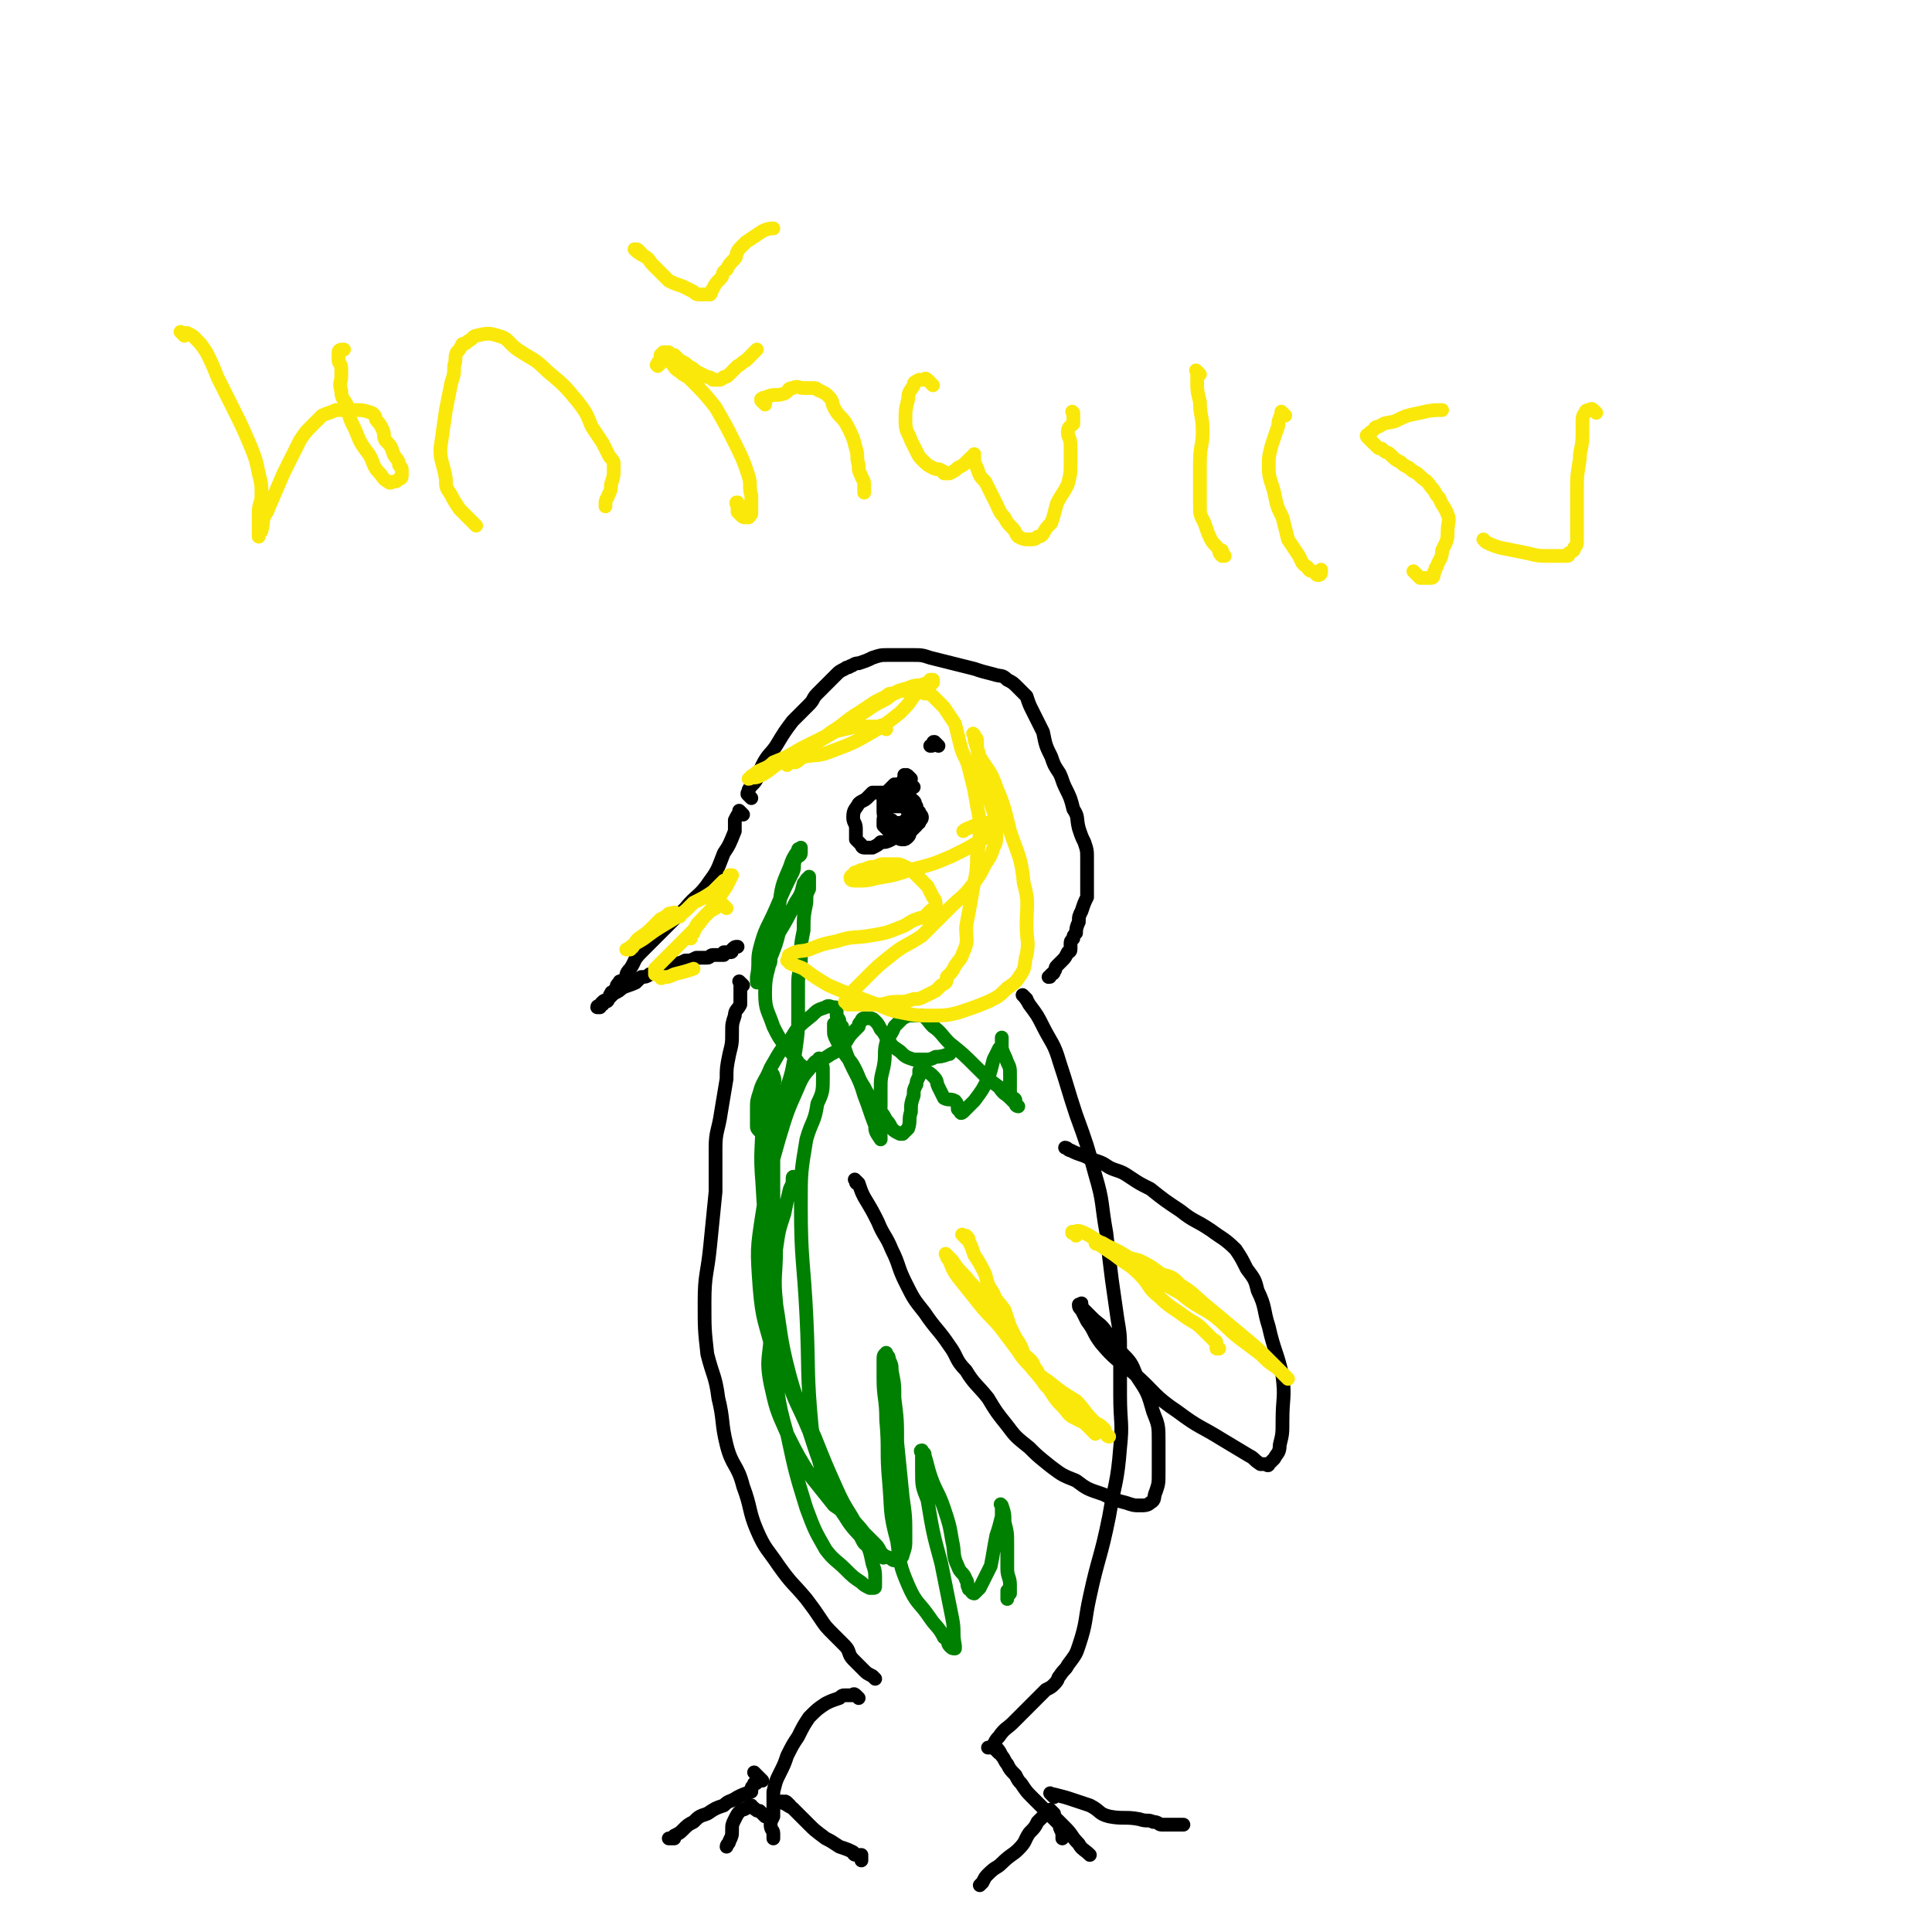 <svg viewBox='0 0 702 702' version='1.1' xmlns='http://www.w3.org/2000/svg' xmlns:xlink='http://www.w3.org/1999/xlink'><g fill='none' stroke='#000000' stroke-width='5' stroke-linecap='round' stroke-linejoin='round'><path d='M270,296c-1,-1 -1,-1 -1,-1 -1,-1 0,0 0,0 0,0 0,0 0,0 -1,1 -1,1 -2,3 0,2 0,2 0,4 -2,5 -2,5 -4,8 -2,5 -2,6 -5,10 -4,6 -5,5 -9,10 -5,5 -5,5 -10,10 -3,3 -3,3 -6,6 -3,3 -2,3 -4,6 -2,2 -1,2 -2,4 -1,1 -2,0 -2,1 -1,1 -1,1 -1,2 -1,1 -1,1 -1,1 0,1 -1,0 -1,1 -1,1 0,1 -1,2 0,0 0,0 0,0 0,1 -1,1 -1,1 -1,0 -1,0 -1,1 -1,0 -1,1 -1,1 0,0 0,0 0,0 0,0 0,0 -1,0 0,-1 1,0 1,0 0,0 0,0 0,0 0,0 0,0 -1,0 0,-1 1,0 1,0 0,0 0,0 0,0 0,0 0,0 -1,0 0,-1 1,0 1,0 0,0 0,0 0,0 0,0 0,0 -1,0 0,-1 1,0 1,0 0,0 0,0 0,0 0,-1 0,-1 1,-2 1,-1 1,0 2,-1 1,-1 1,-1 2,-2 2,-1 2,-1 3,-2 2,-1 3,-1 5,-2 1,-1 1,-1 2,-2 1,0 2,0 3,-1 1,0 1,0 2,-1 1,-1 1,-1 3,-2 2,0 2,0 4,-1 2,0 2,0 4,-1 2,0 2,0 4,-1 2,0 2,0 4,0 1,0 1,-1 2,-1 1,0 1,0 2,0 1,0 1,0 2,0 0,0 0,-1 0,-1 1,0 1,0 1,0 0,0 0,0 0,0 1,0 1,0 1,0 1,0 1,0 1,-1 0,0 0,0 0,0 1,-1 1,-1 2,-1 '/><path d='M273,290c-1,-1 -1,-1 -1,-1 -1,-1 0,0 0,0 0,0 0,0 0,0 0,0 0,0 0,0 -1,-1 0,0 0,0 0,0 0,0 0,0 0,0 0,0 0,0 -1,-1 0,-1 0,-1 0,-1 0,-1 0,-1 1,-2 2,-2 3,-4 1,-2 1,-3 2,-5 2,-4 3,-4 5,-7 3,-5 3,-5 6,-9 3,-3 3,-3 6,-6 2,-2 1,-2 3,-4 2,-2 2,-2 4,-4 1,-1 1,-1 3,-3 1,-1 1,-1 3,-2 1,-1 1,0 2,-1 1,0 1,-1 3,-1 3,-1 3,-1 5,-2 3,-1 3,-1 6,-1 4,0 4,0 8,0 4,0 4,0 7,1 4,1 4,1 8,2 4,1 4,1 8,2 3,1 3,1 7,2 3,1 3,0 5,2 2,1 2,1 4,3 1,1 1,1 3,3 1,3 1,3 2,5 2,4 2,4 4,8 1,5 1,5 3,9 1,3 1,3 3,6 1,2 1,3 2,5 2,4 2,4 3,8 2,3 1,3 2,7 1,3 1,3 2,5 1,3 1,3 1,6 0,2 0,2 0,5 0,2 0,2 0,5 0,2 0,2 0,4 -1,2 -1,2 -2,5 -1,2 -1,2 -1,4 -1,2 -1,3 -1,4 -1,1 -1,1 -1,2 -1,1 -1,1 -1,2 0,1 0,1 0,2 0,1 -1,1 -1,1 -1,2 -1,2 -2,3 -1,1 -1,1 -2,2 -1,1 0,1 -1,2 0,1 -1,1 -1,1 -1,1 0,1 -1,1 0,0 0,0 0,0 '/><path d='M270,358c-1,-1 -1,-1 -1,-1 -1,-1 0,0 0,0 0,0 0,0 0,0 0,0 0,0 0,0 -1,-1 0,0 0,0 0,0 0,0 0,0 0,1 0,1 0,2 0,1 0,1 0,2 0,2 0,2 0,4 -1,2 -2,2 -2,4 -1,3 -1,3 -1,6 0,4 0,4 -1,8 -1,5 -1,5 -1,9 -1,6 -1,6 -2,12 -1,7 -2,7 -2,13 0,8 0,8 0,16 -1,10 -1,10 -2,20 -1,10 -2,10 -2,20 0,10 0,10 1,19 2,8 3,8 4,16 2,8 1,9 3,17 2,8 4,7 6,15 3,8 2,9 5,16 3,7 4,7 8,13 5,7 5,6 10,12 3,4 3,4 5,7 2,3 2,3 5,6 2,2 2,2 4,4 2,2 1,3 3,5 2,2 2,2 4,4 1,1 1,1 3,2 0,0 0,0 1,1 0,0 0,0 0,0 '/><path d='M373,363c-1,-1 -1,-1 -1,-1 -1,-1 0,0 0,0 0,0 0,0 0,0 0,0 -1,-1 0,0 0,0 1,1 2,3 3,4 3,4 5,8 3,6 4,6 6,13 3,9 3,10 6,19 4,11 4,11 7,22 3,10 2,10 4,21 1,9 1,9 2,17 1,7 1,7 2,14 1,6 1,6 1,12 0,8 0,8 0,16 0,10 1,10 0,19 -1,13 -2,13 -4,25 -3,15 -4,15 -7,29 -2,9 -1,9 -4,18 -1,3 -1,3 -4,7 -1,2 -1,1 -3,4 -1,1 0,1 -2,3 -1,1 -1,1 -3,2 -2,2 -2,2 -4,4 -4,4 -4,4 -8,8 -2,2 -3,2 -5,5 -2,2 -1,2 -3,4 0,0 -1,0 -1,0 '/><path d='M312,617c-1,-1 -1,-1 -1,-1 -1,-1 -1,0 -1,0 -1,0 -1,0 -3,0 -1,0 -1,0 -2,1 -3,1 -3,1 -5,2 -3,2 -3,2 -6,5 -2,3 -2,3 -4,7 -2,3 -2,3 -4,7 -1,3 -1,3 -3,7 -1,2 -1,2 -2,6 0,2 0,2 0,4 0,3 0,3 0,5 -1,2 -1,2 -1,3 0,2 1,2 1,3 0,1 0,1 0,1 0,1 0,1 0,1 0,0 0,0 0,0 0,0 0,0 0,0 '/><path d='M363,637c-1,-1 -1,-1 -1,-1 -1,-1 0,-1 0,-1 0,0 0,0 0,0 0,0 0,0 0,0 -1,-1 0,0 0,0 1,1 1,1 2,3 1,1 1,2 2,3 1,2 1,2 3,4 1,2 1,2 2,3 2,3 2,3 4,5 2,2 2,2 4,4 2,2 2,1 3,3 2,2 2,2 3,3 0,1 0,1 1,3 0,1 0,1 0,2 '/><path d='M312,430c-1,-1 -1,-1 -1,-1 -1,-1 0,0 0,0 0,0 0,0 0,0 0,1 0,1 1,1 1,3 1,3 2,5 3,5 3,5 5,9 2,5 3,5 5,10 3,6 2,6 5,12 3,6 3,6 7,11 4,6 5,6 9,12 3,4 2,5 6,9 3,5 4,5 8,10 3,5 3,5 7,10 3,4 3,4 8,8 3,3 3,3 8,7 4,3 4,3 9,5 4,3 4,3 10,5 4,2 4,2 8,3 3,1 3,1 5,1 2,0 3,0 4,-1 2,-1 1,-2 2,-4 1,-3 1,-3 1,-7 0,-5 0,-5 0,-11 0,-6 0,-6 -2,-11 -2,-7 -2,-7 -6,-13 -2,-5 -2,-5 -6,-9 -2,-4 -2,-4 -5,-7 -2,-3 -3,-3 -5,-5 -1,-1 -1,-1 -3,-3 0,0 0,0 -1,-1 0,-1 0,-1 0,-1 0,-1 0,0 -1,0 0,0 0,0 0,0 0,1 0,1 1,2 1,2 1,2 2,4 3,4 2,4 5,8 5,6 6,6 12,11 8,7 7,8 16,14 8,6 8,5 16,10 5,3 5,3 10,6 2,1 1,1 4,3 1,0 1,0 2,0 1,1 1,0 1,0 1,-1 1,-1 2,-2 1,-2 2,-2 2,-5 1,-4 1,-4 1,-9 0,-8 1,-8 0,-16 -2,-9 -3,-9 -5,-18 -2,-6 -1,-7 -4,-13 -1,-4 -1,-4 -4,-8 -2,-4 -2,-4 -4,-7 -4,-4 -5,-4 -9,-7 -6,-4 -6,-3 -11,-7 -6,-4 -6,-4 -11,-8 -4,-2 -4,-2 -7,-4 -3,-2 -3,-2 -6,-3 -3,-1 -3,-2 -6,-3 -3,-1 -3,-1 -5,-2 -3,-1 -3,-1 -5,-2 -1,0 -1,-1 -2,-1 '/><path d='M341,271c-1,-1 -1,-1 -1,-1 -1,-1 0,0 0,0 0,0 0,0 0,0 0,0 0,0 0,0 -1,-1 -1,0 -1,0 0,1 0,1 -1,1 0,0 0,0 0,0 '/><path d='M331,283c-1,-1 -1,-1 -1,-1 -1,-1 -1,0 -1,0 0,0 0,0 0,0 0,0 0,0 0,0 -1,-1 0,0 0,0 0,0 0,0 0,0 0,0 0,0 0,0 -1,-1 0,0 0,0 0,0 0,0 0,0 0,0 0,0 0,0 -1,-1 0,0 0,0 0,0 0,0 0,0 0,0 0,0 0,0 -1,-1 0,0 0,0 0,1 -1,1 -1,2 -1,2 -1,2 -1,3 0,1 1,1 1,2 1,2 1,2 1,3 1,2 0,2 1,3 1,1 1,1 2,2 1,1 0,1 1,2 0,0 1,0 1,0 0,0 0,0 0,0 0,0 -1,0 0,0 0,-1 1,-1 1,-2 0,-1 -1,-1 -1,-2 -1,-1 -1,-1 -1,-2 -1,-1 0,-1 -1,-2 0,0 -1,0 -1,-1 0,0 0,0 0,0 0,0 0,0 0,0 0,0 0,0 -1,0 0,0 0,0 -1,0 0,0 0,0 -1,0 0,0 0,0 0,0 0,0 -1,0 -1,1 0,0 0,0 0,1 '/><path d='M277,647c-1,-1 -1,-1 -1,-1 -1,-1 -1,-1 -1,-1 0,0 0,0 0,0 0,0 0,0 -1,-1 0,0 1,1 1,1 0,0 0,0 0,0 0,0 0,0 0,1 0,0 0,1 0,1 0,1 0,1 -1,1 0,0 0,0 0,0 0,1 -1,1 -1,2 0,0 0,0 0,0 0,1 0,1 0,1 0,0 0,0 0,0 -3,1 -3,1 -5,2 -3,2 -3,1 -5,3 -3,1 -3,1 -6,3 -3,1 -3,1 -5,3 -2,1 -2,1 -4,3 -1,1 -1,1 -3,2 0,0 0,0 -1,1 0,0 -1,0 -1,0 0,0 1,0 2,0 '/><path d='M287,656c-1,-1 -1,-1 -1,-1 -1,-1 -1,0 -1,0 0,0 0,0 0,0 0,0 0,0 -1,0 0,-1 1,0 1,0 0,0 0,0 0,0 0,0 -1,-1 -1,0 1,0 2,1 4,2 3,3 3,3 6,6 2,2 2,2 6,5 2,1 2,1 5,3 3,1 3,1 5,2 0,0 0,1 1,1 1,0 1,0 2,0 0,0 0,1 0,2 '/><path d='M278,660c-1,-1 -1,-1 -1,-1 -1,-1 -1,-1 -1,-1 0,0 0,0 0,0 -1,0 -1,0 -2,-1 -1,0 -1,-1 -1,-1 -1,0 -1,1 -2,1 -1,1 -1,0 -2,1 -1,1 -1,1 -2,3 -1,2 -1,2 -1,4 0,2 0,2 -1,4 0,1 -1,1 -1,2 '/><path d='M383,660c-1,-1 -1,-1 -1,-1 -1,-1 -1,0 -1,0 0,0 0,0 0,0 -1,1 -1,0 -2,1 -1,1 -1,1 -2,2 -1,2 -1,2 -3,4 -2,3 -1,3 -4,6 -2,2 -3,2 -6,5 -2,2 -2,1 -5,4 -1,1 -1,1 -2,3 0,0 0,0 -1,1 0,0 0,0 0,0 0,0 0,0 0,0 '/><path d='M383,653c-1,-1 -1,-1 -1,-1 -1,-1 0,0 0,0 0,0 0,0 0,0 1,0 1,0 1,0 4,1 4,1 7,2 3,1 3,1 6,2 4,2 3,3 7,4 5,1 6,0 11,1 3,1 3,0 5,1 2,0 2,1 3,1 1,0 1,0 1,0 1,0 1,0 2,0 2,0 2,0 3,0 1,0 1,0 2,0 '/><path d='M383,659c-1,-1 -1,-1 -1,-1 -1,-1 0,0 0,0 0,0 0,0 0,0 0,0 0,0 0,0 -1,-1 0,0 0,0 0,0 0,0 0,0 0,1 0,1 1,2 2,2 2,2 4,4 3,3 2,3 5,6 1,2 2,2 4,4 '/><path d='M332,286c-1,-1 -1,-1 -1,-1 -1,-1 0,0 0,0 0,0 -1,0 -1,0 0,0 0,0 0,0 0,0 -1,0 -1,0 0,-1 1,-1 1,-1 0,0 0,0 0,0 0,0 -1,0 -1,0 -1,0 -1,0 -2,1 -1,0 -1,0 -2,0 -1,1 -1,1 -2,2 0,0 0,0 -1,1 0,1 0,1 -1,2 0,0 0,0 0,1 0,1 0,1 0,2 0,1 0,1 0,2 0,2 1,2 1,2 1,1 1,1 2,1 1,1 1,1 1,1 0,0 0,0 0,0 1,0 1,0 1,0 0,0 0,0 0,0 1,0 1,0 2,0 1,0 1,0 2,-1 1,0 1,-1 1,-1 1,-1 1,0 1,-1 0,0 0,0 0,0 1,0 0,0 0,0 -1,-1 -1,-1 -1,-1 0,-1 0,-1 0,-1 0,-1 0,-1 0,-1 0,-1 -1,-1 -1,-1 -1,-1 -1,-1 -1,-1 -2,-1 -1,-1 -3,-2 -2,-1 -2,-1 -4,-1 -2,0 -2,0 -4,0 -1,0 -1,0 -1,0 -1,1 -1,1 -2,2 -1,1 -2,1 -3,2 -1,2 -2,2 -2,5 0,2 1,2 1,4 0,1 0,1 0,2 0,1 0,1 0,2 1,1 1,1 2,2 0,0 0,1 1,1 0,0 0,0 1,0 1,0 1,0 2,0 2,-1 2,-1 3,-2 2,0 2,0 4,-1 1,-1 0,-1 1,-2 1,-1 1,-1 2,-2 1,-1 1,-1 2,-3 0,0 1,0 1,-1 1,-1 1,-1 1,-2 0,-1 0,-1 0,-3 0,0 -1,0 -1,-1 0,0 0,-1 0,-1 0,0 -1,0 -1,-1 0,0 0,0 0,0 0,0 0,0 0,0 0,0 0,-1 0,0 -2,0 -2,0 -3,1 -1,1 -1,1 -2,2 -1,1 -1,1 -2,3 -1,2 -1,2 -1,4 0,0 0,1 0,1 1,1 1,1 2,2 1,1 1,1 1,1 1,1 1,1 2,1 1,1 1,1 2,1 1,0 1,0 2,-1 1,-1 0,-1 1,-2 1,-1 1,-1 2,-2 0,0 0,-1 0,-1 0,-1 0,-1 -1,-2 0,-1 -1,0 -1,-1 -1,-1 0,-1 -1,-2 -1,-1 -1,-1 -2,-1 -1,0 -1,0 -3,0 -1,0 -2,0 -3,0 '/><path d='M323,291c-1,-1 -1,-1 -1,-1 -1,-1 0,0 0,0 0,0 0,0 0,0 0,0 0,-1 0,0 -1,0 0,0 0,1 0,1 0,1 1,1 0,0 1,0 1,0 '/></g>
<g fill='none' stroke='#FAE80B' stroke-width='5' stroke-linecap='round' stroke-linejoin='round'><path d='M351,450c-1,-1 -1,-1 -1,-1 -1,-1 0,0 0,0 0,0 0,0 0,0 1,0 1,0 1,0 1,1 1,1 1,2 1,2 1,2 2,5 2,3 2,3 4,7 1,4 1,4 3,7 1,3 2,3 4,6 1,3 1,3 2,6 1,2 1,2 2,4 2,3 2,3 3,6 2,2 3,2 4,5 2,2 1,3 3,5 1,2 2,2 3,4 2,3 2,3 4,5 2,2 2,3 4,4 2,1 2,1 4,2 1,1 1,1 2,2 1,1 1,0 2,1 0,0 0,0 0,0 0,1 0,1 0,1 0,0 0,0 0,0 0,0 0,0 0,0 -2,-2 -2,-2 -4,-4 -4,-4 -5,-4 -9,-9 -6,-6 -6,-6 -11,-12 -5,-5 -4,-6 -8,-12 -4,-6 -4,-6 -8,-12 -3,-4 -4,-4 -7,-8 -3,-3 -3,-3 -5,-6 -1,-1 -1,-1 -2,-2 0,0 0,0 0,0 0,0 0,0 0,0 0,0 0,0 0,0 -1,-1 0,0 0,0 0,1 0,1 1,2 1,3 1,3 3,6 4,5 4,5 8,10 4,5 4,4 8,9 3,4 3,4 6,8 2,3 2,3 4,5 4,4 4,4 7,6 5,4 5,4 10,7 3,3 3,4 6,7 2,2 2,1 4,3 1,1 0,1 1,2 0,1 1,1 1,1 '/><path d='M391,449c-1,-1 -1,-1 -1,-1 -1,-1 0,0 0,0 0,0 0,0 0,0 0,0 -1,0 0,0 1,-1 2,-1 4,0 2,1 2,1 5,3 4,2 4,2 8,4 5,3 5,3 9,7 6,4 6,4 13,8 6,5 6,4 12,8 5,4 4,4 9,8 4,3 4,3 8,6 3,3 3,3 6,5 1,1 1,1 3,3 0,0 0,0 1,1 0,0 0,0 0,0 0,0 0,0 0,0 0,0 0,0 0,0 -3,-3 -3,-3 -6,-6 -5,-5 -5,-5 -11,-10 -6,-5 -6,-5 -12,-10 -5,-4 -5,-5 -10,-8 -3,-3 -3,-3 -7,-4 -4,-3 -4,-3 -8,-5 -4,-1 -4,-1 -7,-2 -2,-1 -2,-1 -4,-2 0,-1 -1,0 -1,-1 -1,0 0,-1 -1,-1 -1,-1 -1,0 -2,0 -1,0 -1,0 -1,-1 0,0 0,0 0,0 1,1 0,1 1,1 3,2 3,2 6,4 5,4 5,3 9,7 4,4 3,5 7,8 4,4 5,4 9,7 4,3 4,2 7,5 2,2 2,2 4,4 0,0 1,0 1,1 0,1 0,1 0,2 0,0 1,0 1,0 0,0 0,0 0,0 '/></g>
<g fill='none' stroke='#008000' stroke-width='5' stroke-linecap='round' stroke-linejoin='round'><path d='M290,429c-1,-1 -1,-1 -1,-1 -1,-1 -1,0 -1,0 0,2 0,2 -1,4 -1,4 -1,4 -2,9 -2,6 -2,6 -3,13 0,9 -1,10 0,19 1,11 0,12 3,23 3,13 4,12 9,24 3,9 3,10 7,18 3,6 3,6 7,11 2,4 3,4 6,8 2,2 2,2 4,4 1,1 1,1 2,3 0,0 0,0 1,1 0,0 0,0 0,0 0,1 0,1 0,1 0,0 0,0 0,0 0,0 0,0 0,0 -1,-1 0,0 0,0 -2,-2 -3,-3 -6,-5 -4,-5 -5,-5 -8,-10 -4,-6 -5,-6 -7,-12 -3,-10 -3,-10 -5,-20 -2,-21 -1,-21 -2,-41 -1,-20 -2,-20 -2,-40 0,-12 0,-12 2,-24 2,-7 3,-6 4,-13 2,-4 2,-5 2,-9 0,-2 0,-2 0,-4 0,-1 -1,-1 -1,-2 0,0 0,0 0,-1 0,0 0,0 0,0 0,0 0,0 0,0 -1,-1 0,0 0,0 -1,1 -1,0 -2,1 -3,4 -4,4 -6,9 -4,9 -4,9 -7,19 -4,14 -4,14 -6,27 -2,13 -2,13 -1,27 1,12 2,12 5,24 2,15 1,15 5,29 3,14 3,14 7,27 3,8 3,8 7,15 3,4 4,4 7,7 3,3 3,3 6,5 1,1 1,1 3,2 0,0 0,0 1,0 0,0 0,0 0,0 1,0 1,0 1,-1 0,-1 0,-1 0,-2 0,-3 0,-3 -1,-6 -1,-5 -1,-5 -4,-10 -4,-9 -5,-8 -9,-17 -4,-9 -4,-9 -8,-19 -5,-11 -6,-11 -9,-22 -4,-15 -3,-16 -6,-32 -2,-19 -3,-19 -4,-38 -1,-12 0,-12 0,-25 1,-5 1,-5 2,-10 0,-2 1,-2 1,-3 0,-1 0,-1 0,-1 0,0 0,0 0,0 0,0 -1,0 0,0 0,-1 1,-1 1,0 1,2 0,2 0,5 0,4 0,4 0,8 0,9 0,9 0,18 0,9 0,9 0,19 0,11 -1,11 -1,22 0,10 0,10 0,20 0,10 -2,10 0,20 2,9 2,9 6,18 4,8 4,8 9,16 4,5 4,5 8,10 3,2 3,2 5,5 2,2 2,1 3,3 1,2 1,2 2,4 1,2 1,2 3,3 2,2 2,2 4,3 1,1 1,0 3,1 1,0 1,1 2,1 1,0 1,0 2,-1 0,0 1,0 1,-1 1,-3 1,-3 1,-6 0,-8 0,-8 -1,-15 -1,-10 -1,-10 -2,-20 0,-8 0,-8 -1,-16 0,-5 0,-5 -1,-10 0,-2 0,-2 -1,-4 0,-1 0,-1 -1,-2 0,0 0,0 0,0 0,0 0,0 0,0 0,0 0,-1 0,0 -1,0 -1,1 -1,2 0,3 0,3 0,7 0,7 1,7 1,15 1,11 0,11 1,22 1,11 0,11 3,22 1,8 1,9 4,16 3,7 4,6 8,12 2,3 3,3 5,7 2,1 1,2 2,3 1,1 1,1 2,1 0,0 0,0 0,0 0,-1 0,-1 0,-1 -1,-5 0,-5 -1,-10 -2,-10 -2,-10 -4,-20 -3,-11 -3,-11 -5,-23 -2,-5 -2,-5 -2,-11 0,-2 0,-2 0,-4 0,-1 0,-1 0,-2 0,0 0,0 0,0 0,0 0,-1 0,-1 -1,0 0,1 0,1 1,0 1,0 1,1 1,3 1,4 2,7 2,6 3,6 5,12 2,6 2,6 3,12 1,4 0,5 2,9 1,3 2,2 3,5 1,1 0,2 1,3 0,1 0,0 1,1 0,1 1,1 1,1 0,0 0,0 0,0 1,-1 1,-1 2,-2 2,-4 2,-4 4,-8 1,-5 1,-6 2,-11 1,-3 1,-3 2,-7 0,-1 0,-1 0,-3 0,0 0,0 0,-1 0,0 0,0 0,0 0,0 0,0 0,0 -1,-1 0,0 0,0 0,0 0,0 0,0 0,0 0,0 0,0 -1,-1 0,0 0,0 1,3 1,3 1,6 1,4 1,4 1,8 0,4 0,4 0,9 0,3 1,3 1,6 0,2 0,2 0,3 -1,1 -1,2 -1,2 0,0 0,-1 0,-1 0,-1 0,-2 0,-2 '/><path d='M306,373c-1,-1 -1,-1 -1,-1 -1,-1 0,0 0,0 0,0 0,0 -1,0 0,0 0,0 0,0 0,0 0,0 -1,0 0,0 0,0 0,0 0,1 0,1 0,2 0,2 0,2 1,4 1,2 1,2 3,5 2,3 2,2 4,6 1,2 1,3 3,6 1,2 1,2 3,5 1,2 1,2 3,4 1,1 1,1 2,3 1,1 1,1 2,3 1,1 1,1 3,2 0,0 0,0 1,0 0,0 0,0 0,0 1,-1 1,-1 2,-2 1,-3 0,-3 1,-6 0,-3 0,-3 1,-6 0,-2 0,-2 1,-4 0,-1 0,-1 1,-3 0,0 0,0 0,0 0,-1 0,-1 0,-1 0,0 0,0 0,0 0,-1 0,-1 0,-1 1,0 2,0 2,0 2,1 2,1 3,2 2,2 1,2 2,4 1,2 1,2 2,4 2,1 2,0 4,1 1,1 1,2 1,3 1,1 1,1 1,1 0,1 1,0 1,0 1,-1 1,-1 1,-1 2,-2 2,-2 3,-3 3,-4 3,-4 5,-8 1,-3 1,-3 2,-7 1,-2 1,-2 2,-4 1,-1 1,-1 1,-2 0,-1 0,-1 0,-1 0,0 0,0 0,-1 0,0 0,0 0,0 0,1 0,1 0,1 0,2 0,2 0,3 1,3 1,2 2,5 1,2 1,2 1,5 0,2 0,2 0,4 0,1 0,1 0,2 0,1 0,1 1,2 0,0 1,0 1,1 0,0 0,1 0,1 0,1 1,1 1,1 0,0 -1,0 -1,-1 -1,-1 -1,-1 -2,-2 -2,-2 -2,-1 -4,-4 -4,-3 -4,-3 -8,-7 -5,-5 -5,-5 -10,-9 -3,-3 -3,-4 -6,-6 -2,-2 -2,-3 -4,-4 -2,0 -2,0 -4,0 -1,0 -1,0 -3,1 -1,1 -1,1 -3,3 -1,3 -2,3 -3,6 -1,4 0,4 -1,9 -1,4 -1,4 -1,8 0,3 0,3 0,6 0,3 -1,3 -1,6 0,2 0,2 0,3 1,1 1,1 1,2 0,1 0,1 0,1 0,0 0,0 0,0 0,0 0,0 0,0 -2,-3 -2,-3 -2,-5 -2,-5 -2,-6 -4,-11 -2,-7 -3,-7 -6,-14 -2,-5 -1,-5 -3,-9 0,-2 0,-2 0,-4 0,-1 -1,-1 -1,-2 0,-1 0,-1 0,-2 0,-1 0,-1 -1,-1 -1,0 -2,-1 -3,0 -3,1 -3,1 -5,3 -5,4 -5,4 -8,9 -4,4 -4,5 -7,10 -2,5 -3,5 -4,9 -1,3 -1,3 -1,6 0,2 0,2 0,4 0,1 0,1 0,2 0,1 0,1 1,2 1,0 1,0 2,0 1,0 1,0 1,-1 1,-2 1,-3 3,-5 2,-5 2,-5 4,-10 2,-6 2,-7 3,-13 1,-7 1,-7 1,-13 0,-6 0,-6 0,-12 0,-4 1,-4 1,-9 0,-5 0,-5 1,-10 0,-5 0,-5 1,-10 0,-3 0,-3 1,-5 0,-2 0,-2 0,-4 0,0 0,0 0,0 0,0 0,0 0,0 0,0 0,-1 0,0 -1,0 -1,1 -2,2 -1,4 -1,4 -3,7 -3,6 -3,6 -6,11 -1,4 -1,4 -3,9 0,2 0,2 -2,5 0,1 0,1 -1,2 0,1 0,1 -1,2 0,0 0,0 0,0 0,0 0,0 -1,0 0,0 0,0 0,0 0,-1 0,-1 0,-2 1,-5 0,-6 1,-10 2,-8 3,-8 6,-15 3,-7 3,-7 6,-13 1,-2 0,-2 1,-5 1,-1 2,-1 2,-2 0,-1 0,-1 0,-1 0,0 0,0 0,-1 0,0 0,0 0,0 -1,1 -1,0 -1,1 -2,3 -2,3 -3,6 -3,7 -3,7 -4,15 -2,8 -2,9 -3,18 -1,6 -2,6 -2,13 0,6 1,6 3,12 2,4 2,4 5,8 2,2 2,2 4,5 0,0 0,1 1,1 1,1 1,1 2,1 2,0 2,-1 4,-2 2,-1 2,-1 5,-3 2,-1 2,-1 5,-4 1,-1 1,-2 3,-4 1,-1 1,-1 2,-2 0,-1 0,-1 1,-2 0,0 0,0 0,0 0,0 0,-1 1,-1 0,0 1,0 1,0 2,0 2,0 3,1 1,1 1,1 2,3 2,2 1,2 3,4 1,2 1,2 4,4 2,2 2,2 5,3 2,0 2,0 4,0 2,0 2,0 4,-1 3,0 4,-1 5,-1 '/></g>
<g fill='none' stroke='#FAE80B' stroke-width='5' stroke-linecap='round' stroke-linejoin='round'><path d='M322,265c-1,-1 -1,-1 -1,-1 -1,-1 -1,0 -1,0 -1,0 -1,0 -2,0 -2,0 -2,0 -4,0 -1,0 -2,0 -3,0 -4,1 -5,1 -8,2 -6,3 -6,3 -12,6 -5,3 -5,3 -10,5 -2,2 -3,2 -5,3 -2,1 -1,1 -3,2 0,0 0,1 -1,1 0,0 0,0 0,0 0,0 0,0 0,0 2,-1 2,0 4,-1 4,-2 4,-3 9,-6 6,-3 7,-3 13,-7 7,-4 7,-4 14,-9 5,-3 4,-3 10,-6 4,-3 4,-3 8,-4 2,-1 3,-1 5,-1 1,-1 1,0 2,-1 1,0 1,-1 1,-1 1,0 1,0 1,0 0,0 0,1 0,1 -1,1 -1,1 -2,1 -3,2 -3,2 -5,4 -2,3 -2,3 -5,6 -5,4 -5,4 -10,7 -7,4 -7,4 -15,7 -5,2 -5,1 -10,2 -2,1 -1,1 -3,2 -1,0 -1,0 -2,0 -1,0 -1,1 -1,1 0,0 0,0 0,0 0,0 0,-1 0,-1 2,-2 2,-2 5,-4 5,-4 6,-3 11,-7 5,-3 5,-4 10,-7 3,-2 3,-2 6,-4 2,-1 2,-1 4,-2 1,-1 1,-1 3,-1 2,-1 2,-1 4,-1 2,0 2,0 4,0 1,0 1,0 3,1 1,0 2,0 3,1 2,2 2,2 4,4 2,3 2,3 4,6 1,4 1,4 2,8 1,4 2,4 3,8 1,4 1,4 2,8 1,6 1,6 2,11 0,7 0,7 -1,13 0,8 -1,8 -2,15 -1,6 -1,5 -2,11 0,4 1,5 -1,9 -1,3 -1,2 -3,5 -1,2 -1,2 -3,4 0,2 0,2 -2,3 -1,1 -1,1 -2,2 -2,1 -2,1 -4,2 -2,1 -2,1 -4,1 -3,1 -3,1 -6,1 -4,0 -4,1 -7,1 -3,0 -3,0 -5,0 -2,0 -2,0 -3,0 -1,0 -1,0 -2,0 -1,0 -1,0 -1,0 0,0 0,-1 0,-1 0,0 0,0 -1,0 0,0 0,0 0,0 1,-1 0,-1 1,-2 1,-1 1,-1 2,-2 3,-3 3,-3 5,-5 4,-4 4,-4 9,-8 5,-4 5,-3 11,-7 5,-5 5,-5 10,-10 4,-4 5,-4 8,-8 3,-4 3,-4 5,-8 2,-3 2,-3 3,-6 1,-2 1,-2 1,-5 0,-2 0,-3 0,-5 -1,-3 -1,-3 -2,-6 -1,-3 -1,-3 -2,-7 -1,-4 -1,-4 -2,-9 0,-2 -1,-2 -1,-5 0,-1 0,-1 0,-2 0,-1 -1,-1 -1,-2 0,0 0,0 0,0 0,0 0,0 0,0 0,0 -1,-1 0,0 0,3 1,4 2,8 3,5 4,5 6,11 3,7 3,8 5,16 3,9 4,9 5,19 2,7 1,8 1,15 0,6 1,6 0,11 -1,3 0,4 -2,7 -2,3 -2,3 -5,5 -3,3 -3,3 -7,5 -5,2 -5,2 -11,4 -4,1 -5,1 -10,1 -5,0 -5,0 -10,-1 -6,-1 -6,-2 -12,-4 -8,-3 -8,-3 -15,-6 -5,-3 -5,-3 -9,-6 -2,-1 -3,-1 -5,-2 0,-1 0,-1 0,-1 0,0 0,0 -1,0 0,0 0,0 0,0 1,-1 0,-2 1,-2 3,-2 4,-1 7,-2 5,-2 5,-2 10,-3 6,-2 6,-1 12,-2 6,-1 6,-1 11,-3 3,-1 3,-2 6,-3 2,-1 2,0 3,-1 1,-1 1,-1 2,-2 1,-1 2,-1 2,-2 0,-1 0,-2 -1,-3 -1,-2 -1,-2 -2,-4 -2,-2 -2,-2 -4,-4 -2,-2 -2,-2 -4,-3 -2,-1 -2,-1 -4,-1 -1,0 -1,0 -3,0 -2,0 -2,0 -4,1 -2,0 -2,0 -4,1 -1,0 -1,0 -3,1 -1,0 0,0 -1,1 -1,0 -1,1 -1,1 0,1 1,1 2,1 4,0 4,0 8,-1 6,-1 6,-1 12,-3 8,-2 8,-2 15,-5 6,-3 6,-3 11,-6 2,-2 2,-2 4,-3 1,-1 1,-1 2,-2 0,0 0,0 0,0 0,0 0,-1 0,-1 -1,0 -1,0 -2,0 -2,0 -2,0 -3,0 -2,0 -2,0 -4,1 -2,1 -3,1 -4,2 '/><path d='M247,333c-1,-1 -1,-1 -1,-1 -1,-1 -2,0 -3,0 -1,1 -1,1 -3,2 -1,1 -1,1 -3,3 -2,2 -2,2 -5,4 -1,1 -1,1 -2,3 0,0 0,0 -1,1 0,0 0,0 -1,0 0,0 0,0 0,0 0,0 -1,0 0,0 2,-2 3,-2 6,-4 4,-3 4,-3 9,-6 5,-3 5,-3 9,-7 4,-2 4,-2 7,-4 2,-2 2,-2 4,-4 0,0 1,0 2,-1 0,0 0,-1 0,-1 0,0 1,0 1,0 0,0 0,0 0,0 -1,2 -1,2 -2,4 -2,3 -2,3 -4,6 -2,3 -2,3 -5,6 -2,2 -2,2 -3,5 -1,1 -1,1 -1,2 '/><path d='M264,330c-1,-1 -1,-1 -1,-1 -1,-1 0,0 0,0 0,0 0,0 0,0 0,0 -1,0 -1,0 -1,0 -1,0 -2,1 -2,1 -2,1 -4,3 -3,4 -3,4 -6,7 -3,3 -3,3 -6,6 -2,2 -2,2 -4,4 -1,1 -1,1 -2,2 0,1 0,1 0,2 0,0 1,0 2,1 0,0 0,1 1,0 2,0 2,0 4,-1 4,-1 4,-1 7,-2 '/><path d='M67,122c-1,-1 -1,-1 -1,-1 -1,-1 0,0 0,0 0,0 0,0 0,0 0,0 0,0 0,0 -1,-1 0,0 0,0 0,0 0,0 0,0 1,0 1,0 2,0 2,1 2,1 3,2 2,2 2,2 4,5 2,4 2,4 4,9 3,6 3,6 6,12 3,6 3,6 6,13 2,5 2,5 3,10 1,4 1,4 1,8 0,3 -1,3 -1,6 0,2 0,2 0,4 0,1 0,1 0,3 0,0 0,0 0,1 0,0 0,0 0,1 0,0 0,0 0,0 0,-1 0,-1 1,-2 1,-4 0,-4 2,-7 3,-7 3,-7 6,-14 3,-6 3,-6 6,-12 2,-3 2,-3 4,-5 2,-2 2,-2 4,-4 2,-1 3,-1 5,-2 4,0 4,0 7,0 3,0 3,0 6,1 2,1 1,2 2,3 1,1 1,1 2,3 1,2 0,2 1,4 2,2 2,2 3,5 1,2 2,2 2,4 1,1 1,1 1,2 0,1 0,2 0,2 0,1 -1,1 -1,1 -1,1 -1,1 -2,1 -1,0 -1,1 -2,0 -2,-1 -2,-2 -3,-3 -3,-3 -2,-4 -4,-7 -3,-4 -3,-4 -5,-9 -2,-4 -2,-4 -3,-9 -1,-2 -2,-2 -2,-5 -1,-3 0,-3 0,-5 0,-2 0,-2 0,-3 0,-2 -1,-2 -1,-3 0,-2 0,-2 0,-3 0,-1 1,-1 2,-1 '/><path d='M173,191c-1,-1 -1,-1 -1,-1 -1,-1 -1,-1 -1,-1 0,0 0,0 0,0 -1,-1 -1,-1 -1,-1 -2,-2 -2,-2 -3,-3 -2,-3 -2,-3 -3,-5 -2,-3 -2,-3 -2,-6 -1,-6 -2,-6 -2,-11 1,-7 1,-7 2,-14 1,-5 1,-5 2,-10 1,-3 1,-3 1,-6 1,-3 0,-3 1,-5 1,-1 1,-1 2,-3 1,0 1,0 2,-1 2,-1 2,-2 3,-2 4,-1 5,-1 8,0 4,1 3,2 7,5 6,4 6,3 11,8 6,5 6,5 11,11 3,4 3,4 5,9 2,3 2,3 4,6 1,2 1,2 2,4 1,2 1,1 2,3 0,1 0,2 0,3 0,2 0,2 -1,5 0,2 0,2 -1,4 0,1 -1,1 -1,3 0,0 0,0 0,1 '/><path d='M269,184c-1,-1 -1,-1 -1,-1 -1,-1 0,0 0,0 0,0 0,0 0,0 0,0 0,-1 0,0 -1,0 0,0 0,1 0,1 0,1 0,2 1,1 1,1 1,1 1,1 1,1 2,1 1,0 1,0 1,0 0,0 0,0 0,0 1,-1 1,-1 1,-2 0,-3 0,-3 0,-6 -1,-3 0,-4 -1,-7 -2,-6 -2,-6 -5,-12 -3,-6 -3,-6 -7,-13 -4,-5 -4,-5 -9,-10 -2,-2 -2,-1 -4,-3 -2,-1 -2,-2 -3,-3 -1,-1 0,-1 -1,-1 0,0 0,0 -1,0 -1,0 -1,0 -1,0 -1,0 -1,1 -1,1 0,0 0,0 0,0 -1,1 -1,1 -1,1 0,0 0,0 0,0 0,0 0,0 0,0 -1,-1 0,0 0,0 0,0 0,0 0,0 0,0 0,-1 0,-1 0,-1 1,0 1,-1 0,-1 0,-1 0,-2 0,0 0,0 1,-1 0,0 0,0 1,0 0,0 1,0 1,0 1,1 1,1 2,1 2,2 2,2 4,3 2,2 2,1 4,3 2,1 2,1 4,2 1,0 1,0 2,1 1,0 1,0 2,0 1,0 1,0 2,-1 1,0 1,0 2,-1 1,-1 1,-1 3,-3 2,-1 1,-1 3,-2 2,-2 3,-3 4,-4 '/><path d='M233,92c-1,-1 -1,-1 -1,-1 -1,-1 -1,0 -1,0 0,0 0,0 0,0 0,0 -1,-1 0,0 0,0 1,1 3,2 2,1 2,2 3,3 2,2 2,2 4,4 1,1 1,1 2,2 2,1 2,1 5,2 2,1 2,1 4,2 1,1 1,1 3,1 1,0 1,0 2,0 0,0 0,0 1,0 1,-1 0,-1 1,-2 1,-2 1,-2 3,-4 1,-1 0,-2 2,-3 1,-2 1,-2 3,-4 1,-1 0,-2 2,-4 1,-1 1,-1 2,-2 3,-2 3,-2 6,-4 2,-1 3,-1 4,-1 '/><path d='M278,147c-1,-1 -1,-1 -1,-1 -1,-1 0,0 0,0 0,0 0,0 0,-1 0,0 0,0 0,0 0,0 -1,0 0,0 0,-1 1,0 1,0 1,0 1,-1 1,-1 3,-1 3,0 6,-1 2,-1 1,-2 3,-2 2,-1 2,0 4,0 2,0 2,0 4,0 1,0 1,1 2,1 2,1 2,1 3,2 2,2 1,2 2,4 2,4 3,3 5,7 2,4 2,4 3,8 1,3 0,3 1,6 0,2 0,2 1,4 0,1 1,1 1,3 0,1 0,1 0,2 0,0 0,0 0,1 0,0 0,0 0,0 0,0 0,0 0,0 '/><path d='M339,140c-1,-1 -1,-1 -1,-1 -1,-1 -1,-1 -1,-1 0,0 0,0 0,0 0,0 0,0 0,0 -1,-1 -1,0 -1,0 -1,0 -1,0 -1,0 -1,0 -1,0 -1,0 -2,1 -2,1 -2,2 -1,2 -2,2 -2,5 -1,4 -1,4 -1,8 0,4 1,4 2,7 1,2 1,2 2,4 1,2 1,2 2,3 2,2 2,2 4,3 2,1 2,0 3,1 1,0 1,1 1,1 1,0 1,0 2,0 2,-1 2,-1 3,-2 2,-1 2,-1 3,-2 1,-1 1,-1 2,-2 0,0 0,0 0,0 1,0 1,0 1,-1 0,0 0,0 0,0 0,0 0,0 0,0 0,1 0,1 0,1 0,2 0,2 1,4 1,3 1,3 3,5 2,4 2,4 4,8 1,2 1,3 3,5 1,2 1,2 3,4 1,1 1,2 2,3 2,1 2,1 4,1 2,0 2,0 3,-1 1,0 1,0 2,-1 1,-2 1,-2 3,-4 1,-3 1,-3 2,-7 2,-4 2,-3 4,-7 1,-4 1,-4 1,-8 0,-3 0,-3 0,-6 0,-3 -1,-3 -1,-5 0,-2 1,-2 2,-3 0,-1 0,-1 0,-3 0,0 0,0 0,-1 0,0 0,0 0,0 0,0 0,0 0,0 -1,-1 0,0 0,0 '/><path d='M436,136c-1,-1 -1,-1 -1,-1 -1,-1 0,0 0,0 0,0 0,0 0,0 0,2 0,2 0,4 0,3 0,3 1,7 0,5 1,5 1,11 0,5 -1,5 -1,11 0,5 0,5 0,10 0,3 0,3 0,7 0,3 1,3 2,6 1,3 1,3 2,5 1,2 2,2 3,4 0,1 0,1 1,2 0,0 0,0 0,0 0,0 0,0 0,0 1,0 1,0 1,0 0,0 0,0 0,0 0,0 0,0 -1,-1 0,0 0,0 0,0 0,0 0,0 0,-1 0,0 0,0 0,0 0,0 0,0 0,0 '/><path d='M467,151c-1,-1 -1,-1 -1,-1 -1,-1 0,0 0,0 0,0 0,0 0,0 0,0 0,0 0,0 -1,-1 0,0 0,0 0,1 -1,1 -1,2 -1,2 0,2 -1,4 -1,3 -1,3 -2,6 -1,4 -1,4 -1,8 0,4 1,5 2,9 1,5 1,5 3,9 1,4 1,4 2,8 2,3 2,3 4,6 1,2 1,3 3,4 1,2 1,1 3,2 0,0 0,1 1,1 0,0 1,0 1,-1 0,0 0,0 0,0 0,0 0,0 0,0 0,0 0,0 0,0 -1,-1 0,0 0,0 0,0 0,0 0,-1 0,0 0,0 0,0 0,0 0,0 0,0 '/><path d='M515,209c-1,-1 -1,-1 -1,-1 -1,-1 0,0 0,0 0,0 0,0 0,0 0,0 -1,-1 0,0 0,0 1,1 2,2 0,0 0,0 0,0 1,0 1,0 2,0 1,0 1,0 2,0 1,0 1,-1 1,-2 1,-1 0,-1 1,-2 1,-3 2,-3 2,-6 2,-4 2,-4 2,-7 0,-3 1,-4 0,-6 -1,-3 -2,-3 -3,-6 -2,-2 -1,-2 -3,-4 -2,-3 -2,-2 -4,-4 -2,-2 -2,-1 -4,-3 -2,-1 -2,-1 -3,-2 -2,-1 -2,-1 -4,-3 -1,-1 -1,0 -3,-2 -1,0 -1,0 -3,-2 0,0 0,0 -1,-1 -1,-1 -1,-1 -1,-1 -1,-1 0,-1 0,-1 1,-1 1,-1 1,-1 2,-1 1,-2 3,-2 3,-2 3,-1 6,-2 4,-2 4,-2 9,-3 4,-1 5,-1 8,-1 '/><path d='M580,150c-1,-1 -1,-1 -1,-1 -1,-1 -1,0 -1,0 0,0 0,0 -1,0 0,0 0,0 0,0 0,0 -1,0 -1,1 -1,1 -1,2 -1,3 0,3 0,3 0,5 0,5 -1,5 -1,9 -1,6 -1,6 -1,11 0,5 0,5 0,9 0,3 0,3 0,6 0,2 0,2 0,3 0,2 0,2 -1,3 0,1 0,1 -2,2 0,1 0,1 -1,1 -3,0 -3,0 -5,0 -5,0 -5,0 -9,-1 -5,-1 -5,-1 -10,-2 -3,-1 -3,-1 -5,-2 -1,-1 -1,-1 -1,-1 '/></g>
</svg>